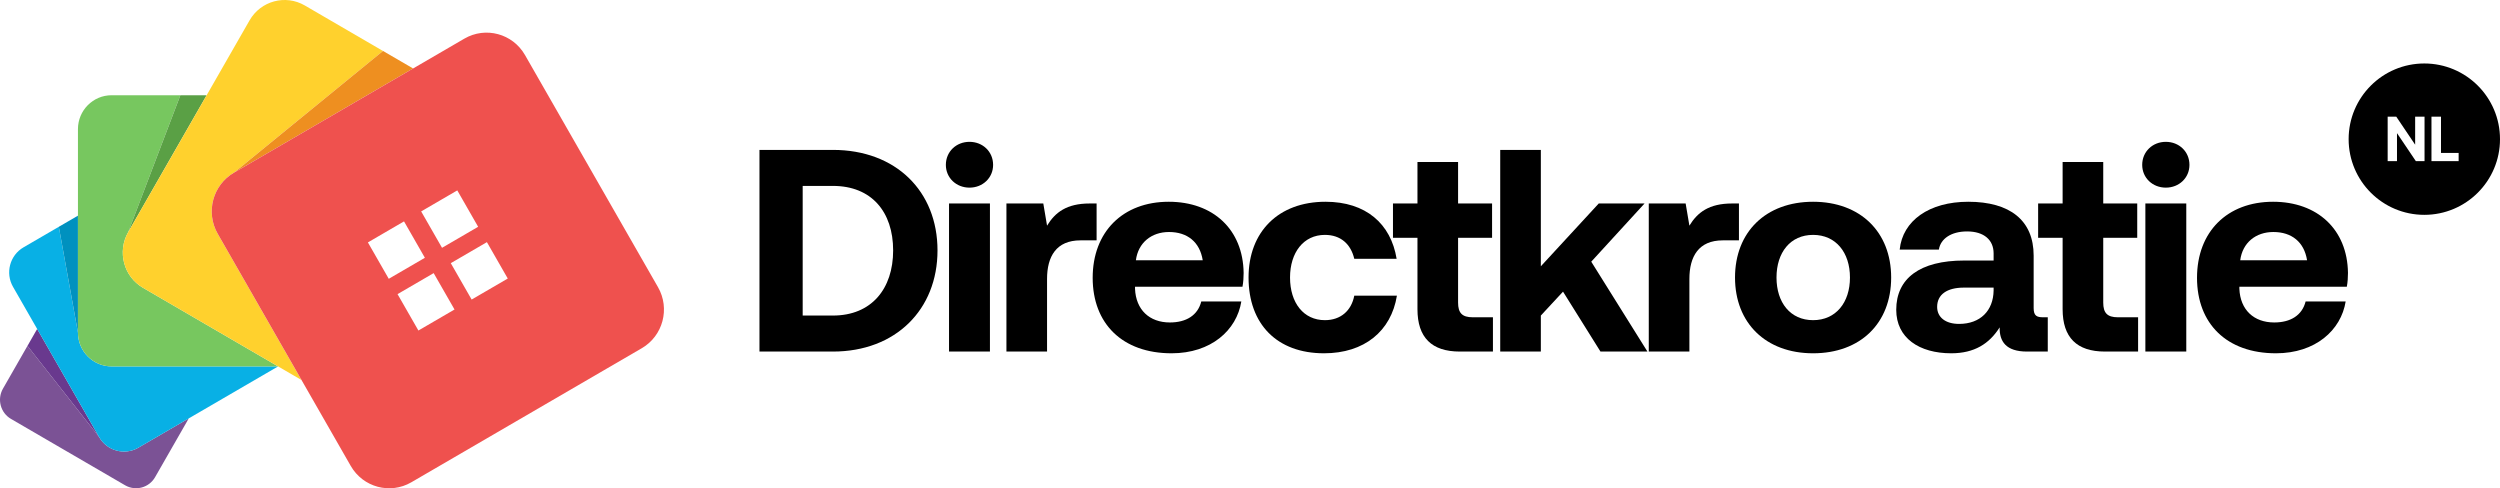 <svg width="512" height="100" viewBox="0 0 512 100" fill="none" xmlns="http://www.w3.org/2000/svg">
<path d="M28.338 91.686C25.528 93.321 21.93 92.352 20.307 89.515L5.625 70.835L0.603 79.602C-0.638 81.768 0.099 84.541 2.248 85.791L25.618 99.383C27.767 100.634 30.519 99.891 31.76 97.725L38.667 85.673L28.338 91.681V91.686Z" fill="#7B5295"/>
<path d="M20.307 89.515L5.625 70.84L7.613 67.365L20.307 89.515Z" fill="#69398E"/>
<path d="M22.852 75.04C19.048 75.04 15.963 71.931 15.963 68.099L12.047 46.446L4.821 50.651C2.01 52.286 1.043 55.911 2.667 58.742L20.303 89.52C21.926 92.352 25.523 93.326 28.334 91.69L56.95 75.044H22.852V75.04Z" fill="#08B0E5"/>
<path d="M15.963 68.094L12.047 46.446L15.963 44.167V68.094Z" fill="#0091BF"/>
<path d="M29.287 58.946C25.325 56.64 23.967 51.539 26.256 47.542L26.58 46.976L26.252 47.542L36.94 19.506H22.852C19.048 19.506 15.963 22.614 15.963 26.447V68.099C15.963 71.931 19.048 75.04 22.852 75.04H56.95L29.287 58.946Z" fill="#77C75F"/>
<path d="M26.252 47.542L36.94 19.506H42.318L26.252 47.542Z" fill="#5AA045"/>
<path d="M44.58 47.869C42.071 43.492 43.559 37.892 47.903 35.368L78.436 10.44L62.423 1.12C58.461 -1.186 53.394 0.183 51.109 4.174L26.256 47.542C23.967 51.534 25.325 56.64 29.287 58.946L61.748 77.831L44.58 47.869Z" fill="#FFD12D"/>
<path d="M47.908 35.368L78.44 10.436L84.6 14.02L47.908 35.368Z" fill="#EE8F20"/>
<path d="M134.761 58.815L107.511 11.26C105.002 6.884 99.448 5.384 95.105 7.912L47.908 35.368C43.564 37.897 42.075 43.492 44.585 47.869L71.834 95.423C74.344 99.8 79.897 101.3 84.241 98.772L131.438 71.315C135.782 68.787 137.27 63.192 134.761 58.815ZM93.652 38.993L97.924 46.446L90.527 50.75L86.255 43.297L93.652 38.993ZM79.618 57.098L75.346 49.645L82.743 45.34L87.015 52.794L79.618 57.098ZM85.689 67.691L81.417 60.238L88.814 55.933L93.086 63.386L85.689 67.691ZM96.593 61.348L92.321 53.895L99.718 49.59L103.99 57.044L96.593 61.348Z" fill="#EF514E"/>
<path d="M170.585 72H155.54V30.7H170.585C183.447 30.7 192.002 39.137 192.002 51.291C192.002 63.386 183.447 72 170.585 72ZM164.39 38.075V64.625H170.585C178.491 64.625 182.916 59.138 182.916 51.291C182.916 43.385 178.491 38.075 170.585 38.075H164.39Z" fill="black"/>
<path d="M198.55 38.429C195.836 38.429 193.712 36.423 193.712 33.768C193.712 31.054 195.836 29.048 198.55 29.048C201.264 29.048 203.388 31.054 203.388 33.768C203.388 36.423 201.264 38.429 198.55 38.429ZM194.361 72V41.674H202.739V72H194.361Z" fill="black"/>
<path d="M223.168 41.674H224.584V49.226H221.28C216.324 49.226 214.436 52.53 214.436 57.132V72H206.117V41.674H213.669L214.436 46.217C216.088 43.503 218.448 41.674 223.168 41.674Z" fill="black"/>
<path d="M239.946 72.354C229.857 72.354 223.78 66.277 223.78 56.896C223.78 47.456 229.975 41.32 239.356 41.32C248.442 41.32 254.578 46.984 254.696 55.893C254.696 56.778 254.637 57.781 254.46 58.725H232.453V59.138C232.63 63.445 235.403 66.041 239.592 66.041C242.955 66.041 245.315 64.566 246.023 61.734H254.224C253.28 67.634 248.029 72.354 239.946 72.354ZM232.63 53.297H246.318C245.728 49.58 243.191 47.515 239.415 47.515C235.816 47.515 233.102 49.698 232.63 53.297Z" fill="black"/>
<path d="M271.161 72.354C261.544 72.354 255.703 66.395 255.703 56.837C255.703 47.456 261.839 41.32 271.456 41.32C279.716 41.32 284.849 45.804 286.029 53.002H277.356C276.648 49.993 274.583 48.105 271.338 48.105C266.972 48.105 264.199 51.704 264.199 56.837C264.199 62.029 266.972 65.569 271.338 65.569C274.583 65.569 276.766 63.622 277.356 60.554H286.088C284.908 67.811 279.421 72.354 271.161 72.354Z" fill="black"/>
<path d="M290.296 63.327V48.695H285.281V41.674H290.296V33.178H298.615V41.674H305.577V48.695H298.615V61.97C298.615 64.094 299.441 64.979 301.624 64.979H305.754V72H298.969C293.187 72 290.296 69.109 290.296 63.327Z" fill="black"/>
<path d="M307.245 72V30.7H315.564V54.536L327.423 41.674H336.804L325.889 53.592L337.394 72H327.777L320.107 59.728L315.564 64.625V72H307.245Z" fill="black"/>
<path d="M354.72 41.674H356.136V49.226H352.832C347.876 49.226 345.988 52.53 345.988 57.132V72H337.669V41.674H345.221L345.988 46.217C347.64 43.503 350 41.674 354.72 41.674Z" fill="black"/>
<path d="M371.321 72.354C361.645 72.354 355.332 66.159 355.332 56.837C355.332 47.515 361.645 41.32 371.321 41.32C380.997 41.32 387.31 47.515 387.31 56.837C387.31 66.218 380.997 72.354 371.321 72.354ZM371.321 65.569C375.982 65.569 378.873 61.97 378.873 56.837C378.873 51.704 375.982 48.105 371.321 48.105C366.66 48.105 363.828 51.704 363.828 56.837C363.828 61.97 366.66 65.569 371.321 65.569Z" fill="black"/>
<path d="M418.439 64.979H419.383V72H415.135C410.828 72 409.471 69.935 409.53 67.044C407.406 70.407 404.338 72.354 399.618 72.354C393.069 72.354 388.349 69.227 388.349 63.445C388.349 57.014 393.187 53.356 402.273 53.356H408.291V51.881C408.291 49.167 406.344 47.397 402.863 47.397C399.618 47.397 397.435 48.872 397.081 51.114H389.057C389.647 45.214 395.075 41.32 403.099 41.32C411.595 41.32 416.492 45.096 416.492 52.353V63.091C416.492 64.684 417.141 64.979 418.439 64.979ZM408.291 59.492V58.902H402.214C398.733 58.902 396.727 60.318 396.727 62.855C396.727 64.979 398.438 66.336 401.211 66.336C405.577 66.336 408.232 63.622 408.291 59.492Z" fill="black"/>
<path d="M422.424 63.327V48.695H417.409V41.674H422.424V33.178H430.743V41.674H437.705V48.695H430.743V61.97C430.743 64.094 431.569 64.979 433.752 64.979H437.882V72H431.097C425.315 72 422.424 69.109 422.424 63.327Z" fill="black"/>
<path d="M443.561 38.429C440.847 38.429 438.723 36.423 438.723 33.768C438.723 31.054 440.847 29.048 443.561 29.048C446.275 29.048 448.399 31.054 448.399 33.768C448.399 36.423 446.275 38.429 443.561 38.429ZM439.372 72V41.674H447.75V72H439.372Z" fill="black"/>
<path d="M466.115 72.354C456.026 72.354 449.949 66.277 449.949 56.896C449.949 47.456 456.144 41.32 465.525 41.32C474.611 41.32 480.747 46.984 480.865 55.893C480.865 56.778 480.806 57.781 480.629 58.725H458.622V59.138C458.799 63.445 461.572 66.041 465.761 66.041C469.124 66.041 471.484 64.566 472.192 61.734H480.393C479.449 67.634 474.198 72.354 466.115 72.354ZM458.799 53.297H472.487C471.897 49.58 469.36 47.515 465.584 47.515C461.985 47.515 459.271 49.698 458.799 53.297Z" fill="black"/>
<path fill-rule="evenodd" clip-rule="evenodd" d="M496.5 13C487.94 13 481 19.94 481 28.5C481 37.06 487.94 44 496.5 44C505.06 44 512 37.06 512 28.5C512 19.94 505.06 13 496.5 13ZM488.993 33H490.904V27.267L494.765 33H496.546V23.9H494.622V29.633L490.761 23.9H488.993V33ZM497.965 33H503.529V31.323H499.915V23.9H497.965V33Z" fill="black"/>
</svg>
